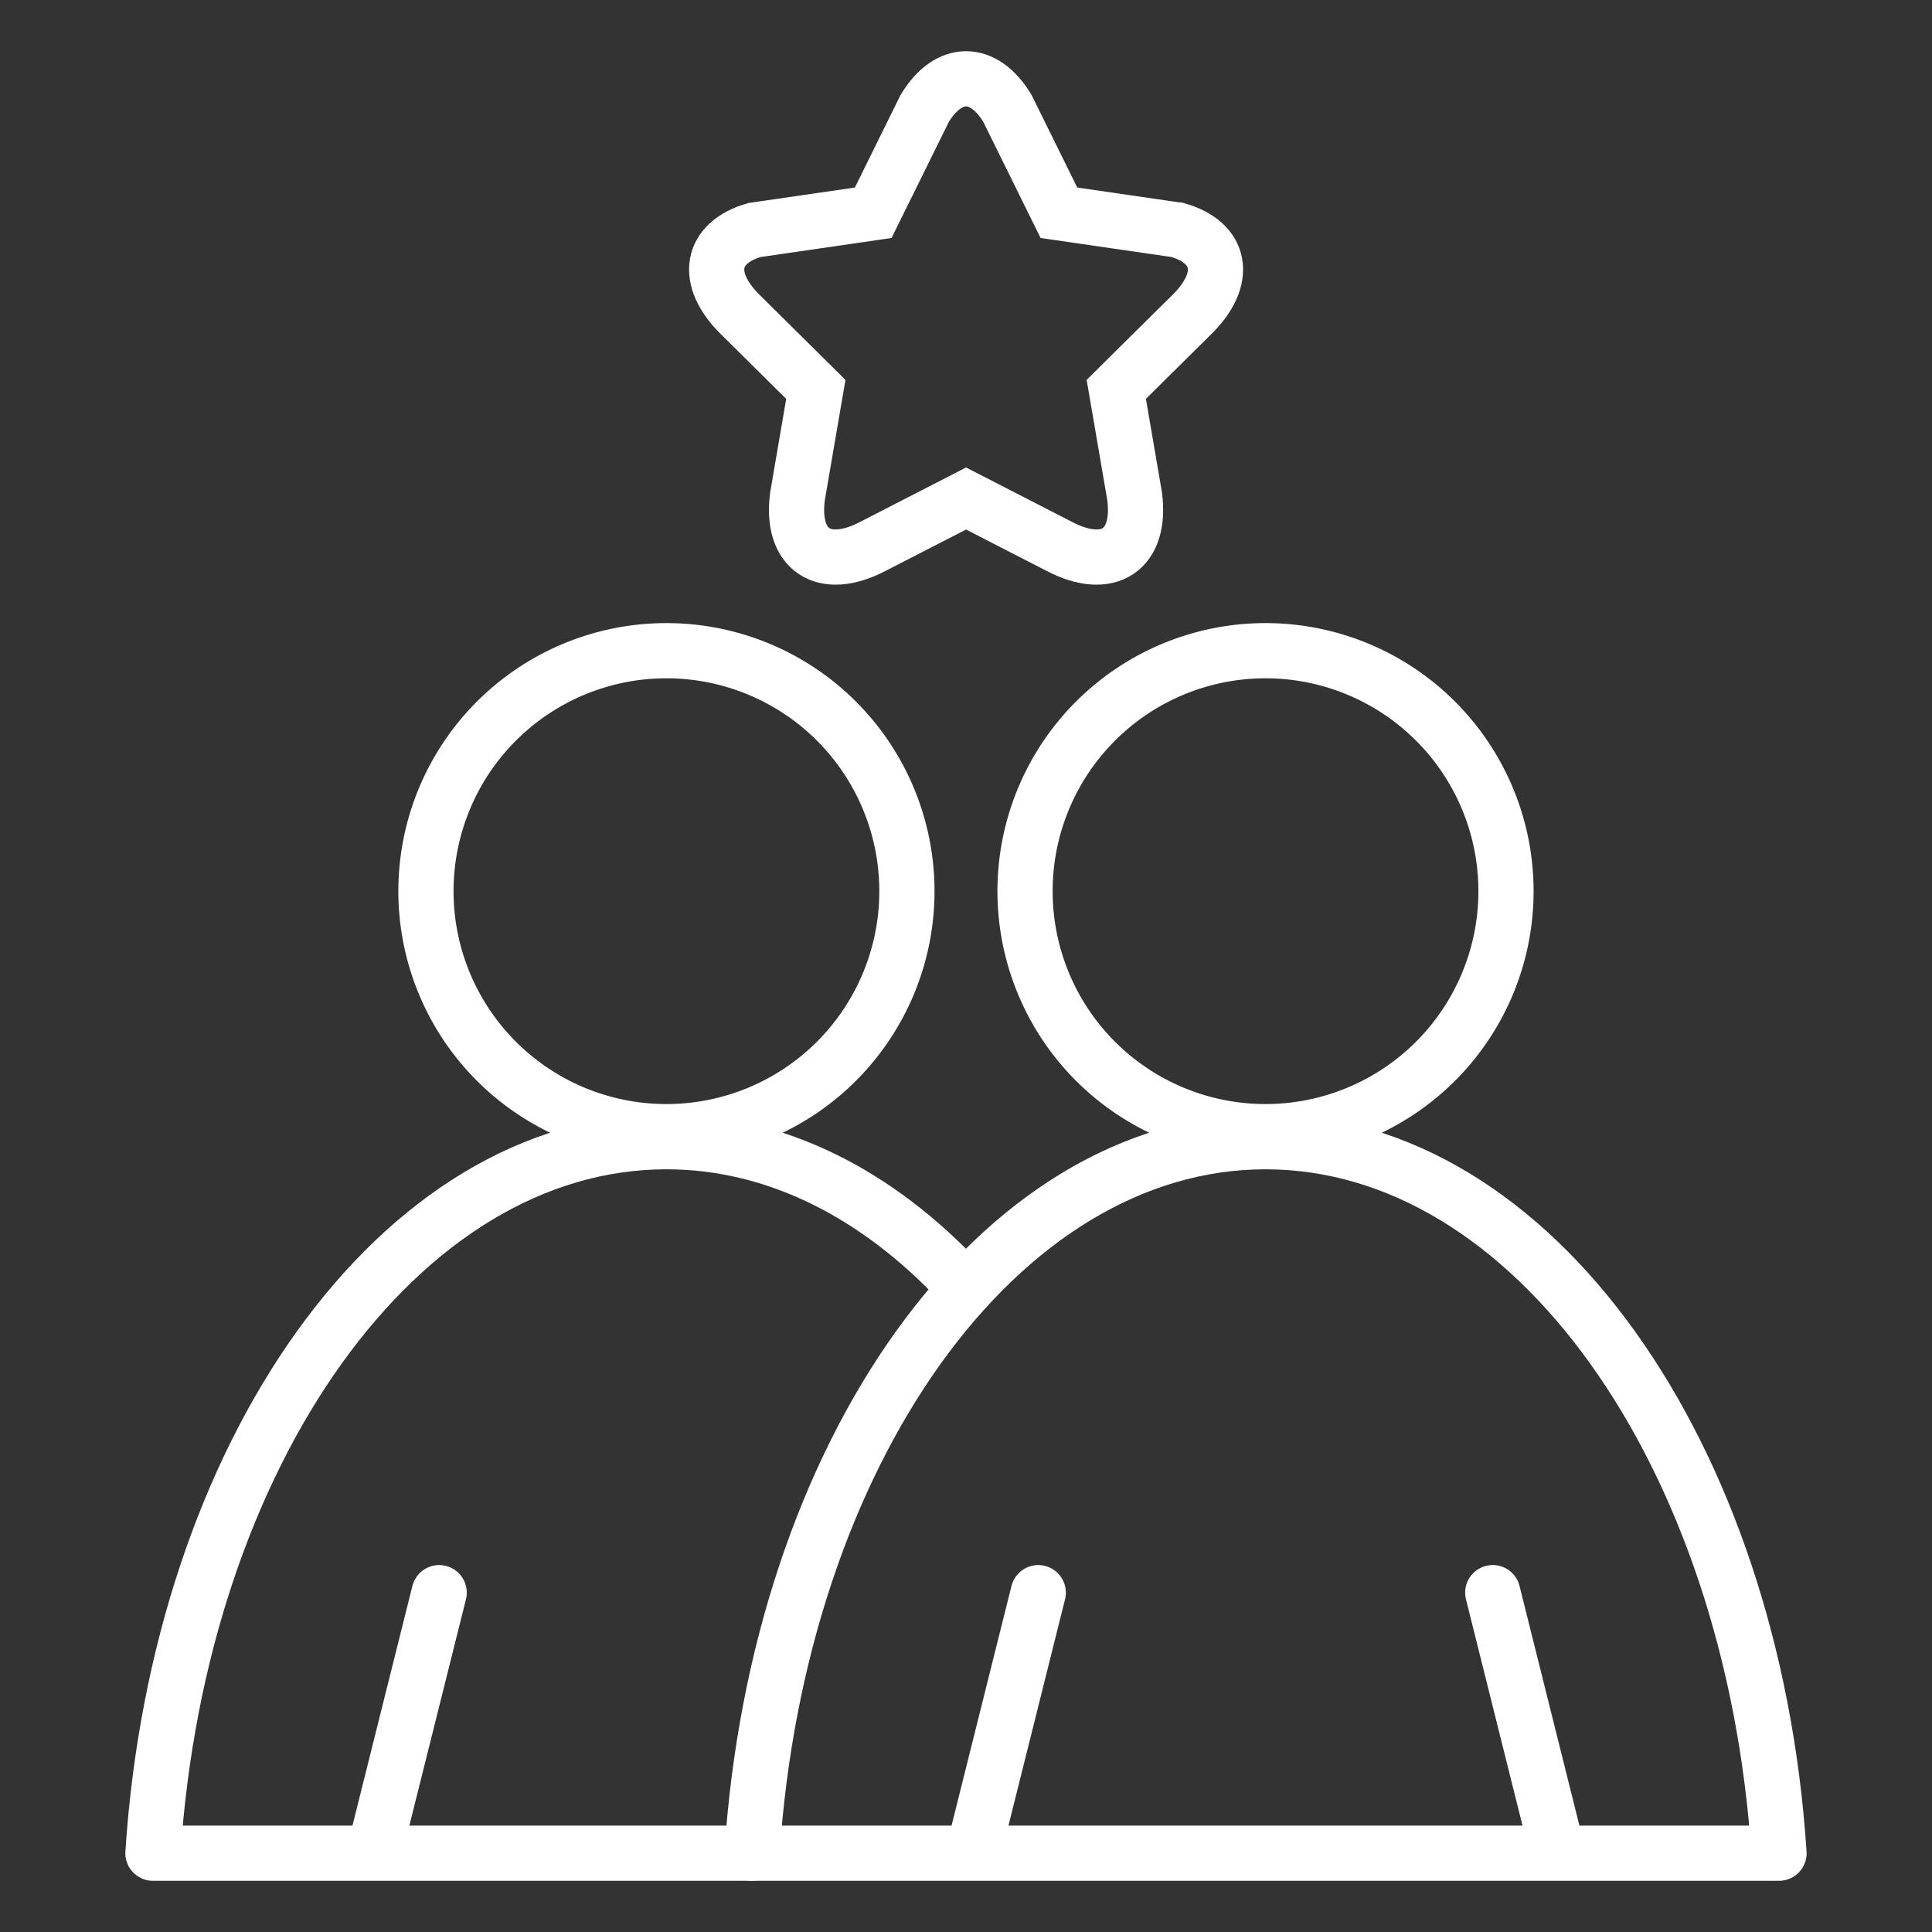 <svg xmlns="http://www.w3.org/2000/svg" width="70" height="70" viewBox="0 0 70 70">
    <rect x="0" y="0" width="70" height="70" fill="#333333" stroke="none"/>
    <path data-name="icon guide" style="fill:none" d="M0 0h70v70H0z"/>
    <g data-name="그룹 21">
        <g data-name="그룹 16">
            <path data-name="패스 23" d="M1100.36 933.047a8.713 8.713 0 1 1-8.714-8.713h0a8.713 8.713 0 0 1 8.714 8.713z" transform="translate(-1067.501 -900.758)" style="stroke-linecap:round;stroke-linejoin:round;stroke:#fff;stroke-width:2px;fill:none"/>
            <g data-name="그룹 15">
                <g data-name="그룹 13">
                    <path data-name="패스 24" d="M1099.454 952.413c-3.026-3.234-6.706-5.131-10.675-5.131-9.69 0-17.656 11.3-18.605 25.779h21.706" transform="translate(-1064.633 -905.916)" style="stroke-linecap:round;stroke-linejoin:round;stroke:#fff;stroke-width:2px;fill:none"/>
                </g>
                <g data-name="그룹 14">
                    <path data-name="선 3" style="stroke-linecap:round;stroke-linejoin:round;stroke:#fff;stroke-width:2px;fill:none" d="M0 8.714 2.179 0" transform="translate(13.733 57.705)"/>
                </g>
            </g>
        </g>
        <g data-name="그룹 20">
            <path data-name="패스 25" d="M1128.36 933.047a8.713 8.713 0 1 1-8.714-8.713h0a8.713 8.713 0 0 1 8.714 8.713z" transform="translate(-1073.795 -900.758)" style="stroke-linecap:round;stroke-linejoin:round;stroke:#fff;stroke-width:2px;fill:none"/>
            <g data-name="그룹 19">
                <g data-name="그룹 17">
                    <path data-name="패스 26" d="M1116.779 947.282c-9.69 0-17.656 11.3-18.605 25.779h37.21c-.952-14.477-8.918-25.779-18.605-25.779z" transform="translate(-1070.927 -905.916)" style="stroke-linecap:round;stroke-linejoin:round;stroke:#fff;stroke-width:2px;fill:none"/>
                </g>
                <g data-name="그룹 18">
                    <path data-name="선 5" transform="translate(35.439 57.705)" style="stroke-linecap:round;stroke-linejoin:round;stroke:#fff;stroke-width:2px;fill:none" d="M0 8.714 2.179 0"/>
                    <path data-name="선 6" transform="translate(54.085 57.704)" style="stroke-linecap:round;stroke-linejoin:round;stroke:#fff;stroke-width:2px;fill:none" d="m0 0 2.178 8.715"/>
                </g>
            </g>
        </g>
    </g>
    <path data-name="패스 23" d="m817.355 902.609-4.3-.625-1.871-3.791c-.866-1.417-2.12-1.417-2.987 0l-1.871 3.791-4.3.625c-1.592.458-1.851 1.759-.5 3.08.118.115 2.721 2.694 2.721 2.694l-.663 3.866c-.261 1.943.942 2.762 2.742 1.816.163-.085 3.364-1.728 3.364-1.728l3.364 1.728c1.8.947 3 .127 2.742-1.816l-.663-3.866s2.6-2.579 2.721-2.694c1.353-1.321 1.093-2.622-.499-3.08z" transform="translate(-774.688 -894.275)" style="stroke:#fff;stroke-width:2px;fill:none"/>
</svg>
